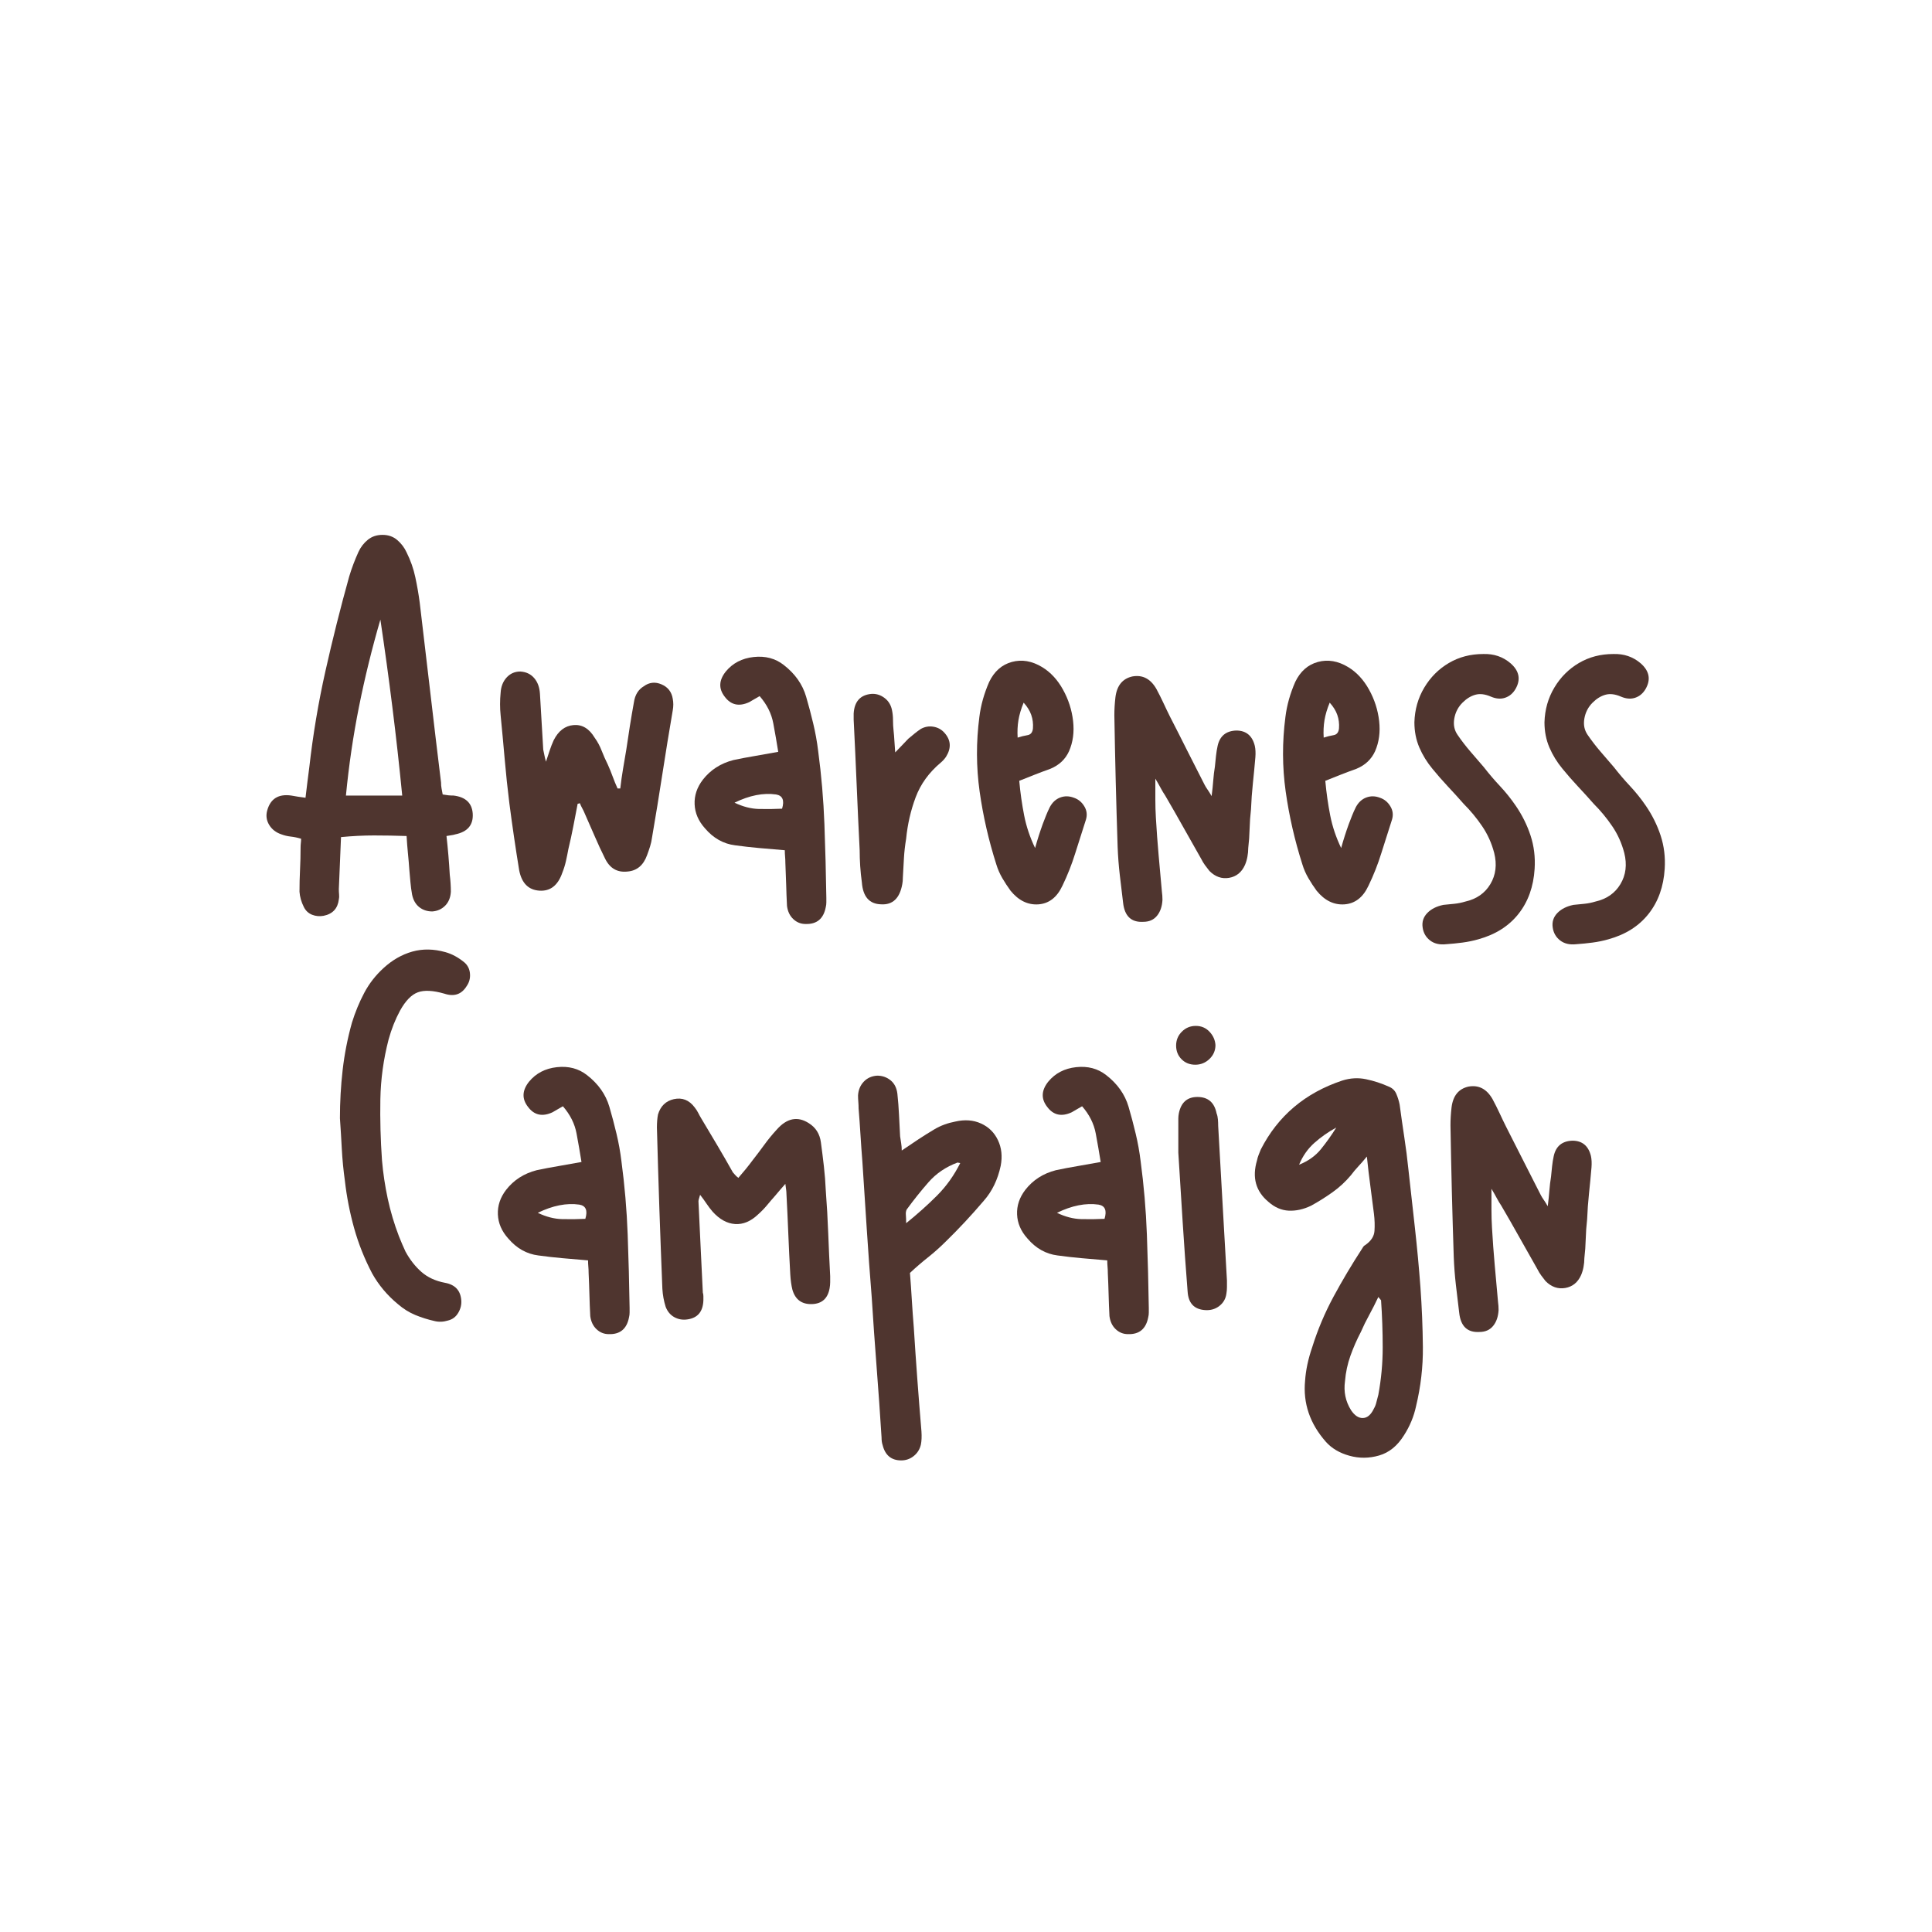 <svg version="1.0" preserveAspectRatio="xMidYMid meet" height="1152" viewBox="0 0 864 864" zoomAndPan="magnify" width="1152" xmlns:xlink="http://www.w3.org/1999/xlink" xmlns="http://www.w3.org/2000/svg"><defs><g></g></defs><g fill-opacity="1" fill="#4f352f"><g transform="translate(113.156, 410.04)"><g><path d="M 21.266 -31.047 C 21.266 -31.691 21.301 -32.336 21.375 -32.984 C 21.457 -33.641 21.5 -34.297 21.5 -34.953 C 19.875 -35.441 18.328 -35.766 16.859 -35.922 C 15.398 -36.086 14.016 -36.414 12.703 -36.906 C 10.266 -37.719 8.43 -39.141 7.203 -41.172 C 5.984 -43.211 5.703 -45.375 6.359 -47.656 C 7.816 -52.875 11.398 -55.078 17.109 -54.266 C 18.086 -54.098 19.062 -53.93 20.031 -53.766 C 21.008 -53.609 22.156 -53.445 23.469 -53.281 C 23.789 -55.727 24.07 -58.051 24.312 -60.25 C 24.562 -62.445 24.848 -64.688 25.172 -66.969 C 26.805 -81.469 29.211 -95.805 32.391 -109.984 C 35.566 -124.16 39.109 -138.254 43.016 -152.266 C 44.148 -156.016 45.535 -159.68 47.172 -163.266 C 48.148 -165.379 49.535 -167.172 51.328 -168.641 C 53.117 -170.109 55.316 -170.844 57.922 -170.844 C 60.523 -170.844 62.723 -170.066 64.516 -168.516 C 66.316 -166.973 67.703 -165.141 68.672 -163.016 C 70.461 -159.43 71.766 -155.723 72.578 -151.891 C 73.398 -148.066 74.055 -144.281 74.547 -140.531 C 76.172 -127.008 77.754 -113.566 79.297 -100.203 C 80.848 -86.848 82.441 -73.488 84.078 -60.125 C 84.078 -59.145 84.156 -58.25 84.312 -57.438 C 84.477 -56.625 84.645 -55.727 84.812 -54.75 C 85.789 -54.582 86.645 -54.457 87.375 -54.375 C 88.102 -54.301 88.879 -54.266 89.703 -54.266 C 95.078 -53.609 97.926 -50.914 98.25 -46.188 C 98.57 -41.133 95.969 -38.039 90.438 -36.906 C 89.945 -36.738 89.375 -36.613 88.719 -36.531 C 88.062 -36.457 87.328 -36.336 86.516 -36.172 C 86.848 -33.234 87.133 -30.336 87.375 -27.484 C 87.613 -24.641 87.816 -21.75 87.984 -18.812 C 88.148 -17.508 88.27 -16.25 88.344 -15.031 C 88.426 -13.812 88.469 -12.551 88.469 -11.25 C 88.312 -8.633 87.457 -6.551 85.906 -5 C 84.363 -3.457 82.453 -2.602 80.172 -2.438 C 77.891 -2.438 75.93 -3.086 74.297 -4.391 C 72.672 -5.703 71.613 -7.578 71.125 -10.016 C 70.801 -11.805 70.555 -13.641 70.391 -15.516 C 70.223 -17.391 70.062 -19.223 69.906 -21.016 C 69.738 -23.461 69.531 -25.906 69.281 -28.344 C 69.039 -30.789 68.836 -33.398 68.672 -36.172 C 63.785 -36.336 58.938 -36.422 54.125 -36.422 C 49.32 -36.422 44.395 -36.176 39.344 -35.688 C 39.188 -31.77 39.023 -27.859 38.859 -23.953 C 38.691 -20.047 38.531 -16.219 38.375 -12.469 C 38.375 -11.656 38.41 -10.836 38.484 -10.016 C 38.566 -9.203 38.531 -8.473 38.375 -7.828 C 37.883 -3.742 35.602 -1.297 31.531 -0.484 C 29.738 -0.16 28.023 -0.32 26.391 -0.969 C 24.766 -1.625 23.547 -2.77 22.734 -4.406 C 21.586 -6.688 20.938 -8.969 20.781 -11.25 C 20.781 -14.5 20.859 -17.754 21.016 -21.016 C 21.18 -24.273 21.266 -27.617 21.266 -31.047 Z M 66.719 -54.266 C 65.414 -67.617 63.945 -80.812 62.312 -93.844 C 60.688 -106.883 58.898 -119.922 56.953 -132.953 C 53.203 -120.086 50.02 -107.133 47.406 -94.094 C 44.801 -81.062 42.848 -67.785 41.547 -54.266 C 45.941 -54.266 50.176 -54.266 54.25 -54.266 C 58.332 -54.266 62.488 -54.266 66.719 -54.266 Z M 66.719 -54.266"></path></g></g></g><g fill-opacity="1" fill="#4f352f"><g transform="translate(217.519, 410.04)"><g><path d="M 83.344 -97.516 C 83.664 -95.891 83.664 -94.18 83.344 -92.391 C 81.719 -82.93 80.172 -73.438 78.703 -63.906 C 77.234 -54.375 75.688 -44.883 74.062 -35.438 C 73.895 -34.133 73.609 -32.832 73.203 -31.531 C 72.797 -30.227 72.348 -28.926 71.859 -27.625 C 70.223 -23.062 67.289 -20.613 63.062 -20.281 C 58.5 -19.789 55.156 -21.75 53.031 -26.156 C 51.406 -29.414 49.859 -32.754 48.391 -36.172 C 46.922 -39.586 45.457 -42.926 44 -46.188 C 43.664 -47.008 43.297 -47.785 42.891 -48.516 C 42.484 -49.242 42.117 -50.02 41.797 -50.844 C 41.305 -50.676 40.977 -50.594 40.812 -50.594 C 40.164 -47.164 39.516 -43.781 38.859 -40.438 C 38.211 -37.102 37.477 -33.727 36.656 -30.312 C 36.332 -28.52 35.969 -26.723 35.562 -24.922 C 35.156 -23.129 34.625 -21.422 33.969 -19.797 C 32.02 -14.098 28.598 -11.41 23.703 -11.734 C 18.816 -12.055 15.805 -15.07 14.672 -20.781 C 13.848 -25.82 13.07 -30.828 12.344 -35.797 C 11.613 -40.773 10.922 -45.789 10.266 -50.844 C 9.453 -57.352 8.758 -63.906 8.188 -70.5 C 7.613 -77.102 7.004 -83.664 6.359 -90.188 C 6.023 -93.445 6.023 -96.785 6.359 -100.203 C 6.516 -102.973 7.406 -105.254 9.031 -107.047 C 10.664 -108.836 12.707 -109.734 15.156 -109.734 C 17.758 -109.578 19.832 -108.598 21.375 -106.797 C 22.926 -105.004 23.785 -102.645 23.953 -99.719 C 24.441 -91.406 24.93 -83.094 25.422 -74.781 C 25.578 -74.133 25.738 -73.363 25.906 -72.469 C 26.07 -71.57 26.316 -70.551 26.641 -69.406 C 27.297 -71.363 27.863 -73.078 28.344 -74.547 C 28.832 -76.016 29.406 -77.477 30.062 -78.938 C 32.176 -83.176 35.145 -85.457 38.969 -85.781 C 42.801 -86.113 45.941 -84.242 48.391 -80.172 C 49.691 -78.379 50.75 -76.422 51.562 -74.297 C 52.383 -72.18 53.285 -70.145 54.266 -68.188 C 55.078 -66.395 55.805 -64.602 56.453 -62.812 C 57.109 -61.02 57.844 -59.227 58.656 -57.438 C 58.82 -57.438 58.984 -57.438 59.141 -57.438 C 59.305 -57.438 59.551 -57.438 59.875 -57.438 C 60.207 -60.363 60.613 -63.254 61.094 -66.109 C 61.582 -68.961 62.07 -71.852 62.562 -74.781 C 63.051 -78.207 63.582 -81.711 64.156 -85.297 C 64.727 -88.879 65.336 -92.461 65.984 -96.047 C 66.473 -99.305 67.941 -101.672 70.391 -103.141 C 72.836 -104.93 75.484 -105.211 78.328 -103.984 C 81.18 -102.766 82.852 -100.609 83.344 -97.516 Z M 83.344 -97.516"></path></g></g></g><g fill-opacity="1" fill="#4f352f"><g transform="translate(304.529, 410.04)"><g><path d="M 65.016 -8.547 C 65.016 -7.898 65.016 -7.207 65.016 -6.469 C 65.016 -5.738 64.93 -5.051 64.766 -4.406 C 63.785 0.812 60.77 3.336 55.719 3.172 C 53.602 3.172 51.77 2.438 50.219 0.969 C 48.676 -0.488 47.742 -2.441 47.422 -4.891 C 47.254 -8.148 47.129 -11.367 47.047 -14.547 C 46.961 -17.723 46.844 -20.941 46.688 -24.203 C 46.688 -25.172 46.645 -26.102 46.562 -27 C 46.477 -27.895 46.438 -28.832 46.438 -29.812 C 42.363 -30.145 38.535 -30.473 34.953 -30.797 C 31.367 -31.117 27.785 -31.523 24.203 -32.016 C 18.984 -32.672 14.5 -35.195 10.75 -39.594 C 7.82 -42.852 6.273 -46.438 6.109 -50.344 C 5.941 -54.258 7.164 -57.926 9.781 -61.344 C 13.195 -65.738 17.758 -68.672 23.469 -70.141 C 26.562 -70.797 29.773 -71.406 33.109 -71.969 C 36.453 -72.539 39.914 -73.156 43.5 -73.812 C 42.852 -77.883 42.117 -82.117 41.297 -86.516 C 40.484 -90.922 38.445 -94.992 35.188 -98.734 C 34.375 -98.242 33.598 -97.797 32.859 -97.391 C 32.129 -96.984 31.359 -96.535 30.547 -96.047 C 25.984 -93.93 22.316 -94.75 19.547 -98.5 C 16.773 -102.082 16.941 -105.828 20.047 -109.734 C 23.141 -113.484 27.289 -115.645 32.5 -116.219 C 37.719 -116.789 42.203 -115.609 45.953 -112.672 C 51.004 -108.766 54.344 -104.039 55.969 -98.5 C 57.113 -94.582 58.172 -90.586 59.141 -86.516 C 60.117 -82.441 60.852 -78.367 61.344 -74.297 C 62.812 -63.379 63.75 -52.422 64.156 -41.422 C 64.562 -30.422 64.848 -19.461 65.016 -8.547 Z M 45.219 -48.391 C 46.352 -52.141 45.457 -54.258 42.531 -54.75 C 36.82 -55.562 30.629 -54.336 23.953 -51.078 C 27.703 -49.285 31.328 -48.348 34.828 -48.266 C 38.328 -48.18 41.789 -48.223 45.219 -48.391 Z M 45.219 -48.391"></path></g></g></g><g fill-opacity="1" fill="#4f352f"><g transform="translate(375.652, 410.04)"><g><path d="M 46.688 -82.359 C 49.613 -79.109 49.859 -75.523 47.422 -71.609 C 46.766 -70.629 45.945 -69.734 44.969 -68.922 C 39.758 -64.523 36.051 -59.391 33.844 -53.516 C 31.645 -47.648 30.223 -41.461 29.578 -34.953 C 29.086 -32.016 28.758 -29.117 28.594 -26.266 C 28.426 -23.422 28.266 -20.531 28.109 -17.594 C 28.109 -16.457 28.023 -15.484 27.859 -14.672 C 26.723 -8.305 23.547 -5.289 18.328 -5.625 C 13.117 -5.781 10.27 -9.035 9.781 -15.391 C 9.445 -17.836 9.195 -20.281 9.031 -22.719 C 8.875 -25.164 8.797 -27.531 8.797 -29.812 C 8.305 -39.594 7.859 -49.328 7.453 -59.016 C 7.047 -68.711 6.598 -78.453 6.109 -88.234 C 6.109 -88.723 6.109 -89.211 6.109 -89.703 C 6.109 -90.191 6.109 -90.598 6.109 -90.922 C 6.43 -96.297 9.039 -99.227 13.938 -99.719 C 16.051 -99.883 18.004 -99.312 19.797 -98 C 21.586 -96.695 22.727 -94.906 23.219 -92.625 C 23.539 -91.164 23.703 -89.617 23.703 -87.984 C 23.703 -86.359 23.785 -84.812 23.953 -83.344 C 24.117 -81.875 24.238 -80.406 24.312 -78.938 C 24.395 -77.477 24.52 -75.688 24.688 -73.562 C 25.988 -74.863 27.086 -76.004 27.984 -76.984 C 28.879 -77.961 29.734 -78.859 30.547 -79.672 C 31.523 -80.492 32.461 -81.27 33.359 -82 C 34.254 -82.727 35.191 -83.422 36.172 -84.078 C 37.961 -85.055 39.832 -85.379 41.781 -85.047 C 43.738 -84.723 45.375 -83.828 46.688 -82.359 Z M 46.688 -82.359"></path></g></g></g><g fill-opacity="1" fill="#4f352f"><g transform="translate(430.889, 410.04)"><g><path d="M 49.375 -53.281 C 51.32 -52.625 52.863 -51.359 54 -49.484 C 55.145 -47.617 55.395 -45.625 54.75 -43.5 C 53.113 -38.445 51.52 -33.438 49.969 -28.469 C 48.426 -23.5 46.516 -18.656 44.234 -13.938 C 41.797 -8.719 38.211 -5.941 33.484 -5.609 C 28.754 -5.285 24.598 -7.328 21.016 -11.734 C 19.711 -13.523 18.488 -15.395 17.344 -17.344 C 16.207 -19.301 15.316 -21.344 14.672 -23.469 C 11.242 -34.219 8.754 -45.094 7.203 -56.094 C 5.66 -67.094 5.625 -78.211 7.094 -89.453 C 7.738 -94.672 9.203 -99.883 11.484 -105.094 C 13.766 -109.82 17.145 -112.797 21.625 -114.016 C 26.102 -115.234 30.625 -114.457 35.188 -111.688 C 38.938 -109.406 42.031 -106.066 44.469 -101.672 C 46.914 -97.273 48.426 -92.594 49 -87.625 C 49.57 -82.656 48.961 -78.133 47.172 -74.062 C 45.535 -70.469 42.766 -67.859 38.859 -66.234 C 36.578 -65.422 34.297 -64.566 32.016 -63.672 C 29.734 -62.773 27.367 -61.836 24.922 -60.859 C 25.41 -55.484 26.145 -50.312 27.125 -45.344 C 28.102 -40.375 29.734 -35.523 32.016 -30.797 C 32.504 -32.586 33.035 -34.379 33.609 -36.172 C 34.18 -37.961 34.789 -39.754 35.438 -41.547 C 35.926 -42.848 36.414 -44.109 36.906 -45.328 C 37.395 -46.555 37.961 -47.82 38.609 -49.125 C 39.754 -51.238 41.301 -52.66 43.25 -53.391 C 45.207 -54.129 47.25 -54.094 49.375 -53.281 Z M 26.891 -95.812 C 25.742 -93.039 24.969 -90.43 24.562 -87.984 C 24.156 -85.535 24.035 -82.93 24.203 -80.172 C 25.66 -80.66 27.125 -81.023 28.594 -81.266 C 30.062 -81.504 30.879 -82.52 31.047 -84.312 C 31.203 -86.438 30.953 -88.438 30.297 -90.312 C 29.648 -92.188 28.516 -94.02 26.891 -95.812 Z M 26.891 -95.812"></path></g></g></g><g fill-opacity="1" fill="#4f352f"><g transform="translate(492.235, 410.04)"><g><path d="M 68.922 -76.5 C 69.242 -75.031 69.328 -73.316 69.172 -71.359 C 68.836 -67.453 68.469 -63.582 68.062 -59.75 C 67.656 -55.926 67.375 -52.055 67.219 -48.141 C 66.883 -45.211 66.676 -42.281 66.594 -39.344 C 66.52 -36.414 66.316 -33.566 65.984 -30.797 C 65.984 -29.492 65.859 -28.188 65.609 -26.875 C 65.367 -25.57 65.004 -24.352 64.516 -23.219 C 63.055 -19.957 60.695 -18.039 57.438 -17.469 C 54.176 -16.906 51.242 -17.926 48.641 -20.531 C 47.984 -21.344 47.328 -22.195 46.672 -23.094 C 46.023 -23.988 45.457 -24.926 44.969 -25.906 C 42.363 -30.469 39.719 -35.148 37.031 -39.953 C 34.344 -44.766 31.613 -49.535 28.844 -54.266 C 28.188 -55.234 27.531 -56.328 26.875 -57.547 C 26.227 -58.773 25.414 -60.203 24.438 -61.828 C 24.438 -58.41 24.438 -55.316 24.438 -52.547 C 24.438 -49.773 24.52 -47.004 24.688 -44.234 C 25.008 -38.691 25.414 -33.148 25.906 -27.609 C 26.395 -22.078 26.883 -16.625 27.375 -11.25 C 27.539 -10.102 27.625 -8.879 27.625 -7.578 C 27.457 -4.641 26.641 -2.273 25.172 -0.484 C 23.703 1.305 21.664 2.203 19.062 2.203 C 13.688 2.523 10.672 -0.328 10.016 -6.359 C 9.523 -10.43 9.035 -14.539 8.547 -18.688 C 8.066 -22.844 7.742 -27.039 7.578 -31.281 C 7.254 -41.062 6.969 -50.879 6.719 -60.734 C 6.477 -70.586 6.273 -80.406 6.109 -90.188 C 6.109 -92.789 6.27 -95.477 6.594 -98.25 C 7.25 -103.469 9.773 -106.562 14.172 -107.531 C 18.734 -108.352 22.316 -106.484 24.922 -101.922 C 26.066 -99.797 27.129 -97.676 28.109 -95.562 C 29.086 -93.445 30.066 -91.41 31.047 -89.453 C 33.648 -84.398 36.211 -79.348 38.734 -74.297 C 41.266 -69.242 43.832 -64.191 46.438 -59.141 C 46.758 -58.492 47.207 -57.758 47.781 -56.938 C 48.352 -56.125 48.961 -55.148 49.609 -54.016 C 49.941 -56.617 50.188 -58.977 50.344 -61.094 C 50.508 -63.219 50.754 -65.258 51.078 -67.219 C 51.242 -68.844 51.406 -70.426 51.562 -71.969 C 51.727 -73.52 51.973 -75.031 52.297 -76.5 C 53.273 -80.895 56.047 -83.176 60.609 -83.344 C 65.016 -83.344 67.785 -81.062 68.922 -76.5 Z M 68.922 -76.5"></path></g></g></g><g fill-opacity="1" fill="#4f352f"><g transform="translate(567.758, 410.04)"><g><path d="M 49.375 -53.281 C 51.32 -52.625 52.863 -51.359 54 -49.484 C 55.145 -47.617 55.395 -45.625 54.75 -43.5 C 53.113 -38.445 51.52 -33.438 49.969 -28.469 C 48.426 -23.5 46.516 -18.656 44.234 -13.938 C 41.797 -8.719 38.211 -5.941 33.484 -5.609 C 28.754 -5.285 24.598 -7.328 21.016 -11.734 C 19.711 -13.523 18.488 -15.395 17.344 -17.344 C 16.207 -19.301 15.316 -21.344 14.672 -23.469 C 11.242 -34.219 8.754 -45.094 7.203 -56.094 C 5.66 -67.094 5.625 -78.211 7.094 -89.453 C 7.738 -94.672 9.203 -99.883 11.484 -105.094 C 13.766 -109.82 17.145 -112.797 21.625 -114.016 C 26.102 -115.234 30.625 -114.457 35.188 -111.688 C 38.938 -109.406 42.031 -106.066 44.469 -101.672 C 46.914 -97.273 48.426 -92.594 49 -87.625 C 49.57 -82.656 48.961 -78.133 47.172 -74.062 C 45.535 -70.469 42.766 -67.859 38.859 -66.234 C 36.578 -65.422 34.297 -64.566 32.016 -63.672 C 29.734 -62.773 27.367 -61.836 24.922 -60.859 C 25.41 -55.484 26.145 -50.312 27.125 -45.344 C 28.102 -40.375 29.734 -35.523 32.016 -30.797 C 32.504 -32.586 33.035 -34.379 33.609 -36.172 C 34.18 -37.961 34.789 -39.754 35.438 -41.547 C 35.926 -42.848 36.414 -44.109 36.906 -45.328 C 37.395 -46.555 37.961 -47.82 38.609 -49.125 C 39.754 -51.238 41.301 -52.66 43.25 -53.391 C 45.207 -54.129 47.25 -54.094 49.375 -53.281 Z M 26.891 -95.812 C 25.742 -93.039 24.969 -90.43 24.562 -87.984 C 24.156 -85.535 24.035 -82.93 24.203 -80.172 C 25.66 -80.66 27.125 -81.023 28.594 -81.266 C 30.062 -81.504 30.879 -82.52 31.047 -84.312 C 31.203 -86.438 30.953 -88.438 30.297 -90.312 C 29.648 -92.188 28.516 -94.02 26.891 -95.812 Z M 26.891 -95.812"></path></g></g></g><g fill-opacity="1" fill="#4f352f"><g transform="translate(626.416, 410.04)"><g><path d="M 51.328 -49.859 C 54.254 -45.617 56.492 -41.133 58.047 -36.406 C 59.598 -31.688 60.207 -26.719 59.875 -21.5 C 59.383 -13.52 56.977 -6.801 52.656 -1.344 C 48.344 4.113 42.359 7.898 34.703 10.016 C 32.422 10.672 30.055 11.16 27.609 11.484 C 25.172 11.805 22.727 12.051 20.281 12.219 C 17.352 12.539 14.953 11.969 13.078 10.5 C 11.203 9.039 10.102 7.086 9.781 4.641 C 9.445 2.203 10.133 0.086 11.844 -1.703 C 13.562 -3.504 15.969 -4.727 19.062 -5.375 C 20.688 -5.539 22.312 -5.703 23.938 -5.859 C 25.57 -6.023 27.207 -6.352 28.844 -6.844 C 33.895 -7.977 37.641 -10.582 40.078 -14.656 C 42.523 -18.738 43.098 -23.383 41.797 -28.594 C 40.648 -32.988 38.852 -36.977 36.406 -40.562 C 33.969 -44.156 31.203 -47.5 28.109 -50.594 C 25.828 -53.195 23.461 -55.801 21.016 -58.406 C 18.578 -61.02 16.297 -63.629 14.172 -66.234 C 11.734 -69.172 9.781 -72.348 8.312 -75.766 C 6.844 -79.191 6.109 -82.941 6.109 -87.016 C 6.273 -92.711 7.742 -97.883 10.516 -102.531 C 13.285 -107.176 16.945 -110.844 21.5 -113.531 C 26.062 -116.219 31.195 -117.562 36.906 -117.562 C 41.633 -117.719 45.707 -116.332 49.125 -113.406 C 53.031 -109.977 53.766 -106.148 51.328 -101.922 C 50.18 -99.961 48.629 -98.656 46.672 -98 C 44.723 -97.352 42.609 -97.52 40.328 -98.5 C 37.723 -99.633 35.398 -99.914 33.359 -99.344 C 31.328 -98.781 29.414 -97.602 27.625 -95.812 C 25.664 -93.852 24.441 -91.488 23.953 -88.719 C 23.461 -85.945 23.953 -83.504 25.422 -81.391 C 27.211 -78.785 29.125 -76.301 31.156 -73.938 C 33.195 -71.57 35.195 -69.25 37.156 -66.969 C 39.438 -64.031 41.836 -61.219 44.359 -58.531 C 46.879 -55.844 49.203 -52.953 51.328 -49.859 Z M 51.328 -49.859"></path></g></g></g><g fill-opacity="1" fill="#4f352f"><g transform="translate(684.586, 410.04)"><g><path d="M 51.328 -49.859 C 54.254 -45.617 56.492 -41.133 58.047 -36.406 C 59.598 -31.688 60.207 -26.719 59.875 -21.5 C 59.383 -13.52 56.977 -6.801 52.656 -1.344 C 48.344 4.113 42.359 7.898 34.703 10.016 C 32.422 10.672 30.055 11.16 27.609 11.484 C 25.172 11.805 22.727 12.051 20.281 12.219 C 17.352 12.539 14.953 11.969 13.078 10.5 C 11.203 9.039 10.102 7.086 9.781 4.641 C 9.445 2.203 10.133 0.086 11.844 -1.703 C 13.562 -3.504 15.969 -4.727 19.062 -5.375 C 20.688 -5.539 22.312 -5.703 23.938 -5.859 C 25.57 -6.023 27.207 -6.352 28.844 -6.844 C 33.895 -7.977 37.641 -10.582 40.078 -14.656 C 42.523 -18.738 43.098 -23.383 41.797 -28.594 C 40.648 -32.988 38.852 -36.977 36.406 -40.562 C 33.969 -44.156 31.203 -47.5 28.109 -50.594 C 25.828 -53.195 23.461 -55.801 21.016 -58.406 C 18.578 -61.02 16.297 -63.629 14.172 -66.234 C 11.734 -69.172 9.781 -72.348 8.312 -75.766 C 6.844 -79.191 6.109 -82.941 6.109 -87.016 C 6.273 -92.711 7.742 -97.883 10.516 -102.531 C 13.285 -107.176 16.945 -110.844 21.5 -113.531 C 26.062 -116.219 31.195 -117.562 36.906 -117.562 C 41.633 -117.719 45.707 -116.332 49.125 -113.406 C 53.031 -109.977 53.766 -106.148 51.328 -101.922 C 50.18 -99.961 48.629 -98.656 46.672 -98 C 44.723 -97.352 42.609 -97.52 40.328 -98.5 C 37.723 -99.633 35.398 -99.914 33.359 -99.344 C 31.328 -98.781 29.414 -97.602 27.625 -95.812 C 25.664 -93.852 24.441 -91.488 23.953 -88.719 C 23.461 -85.945 23.953 -83.504 25.422 -81.391 C 27.211 -78.785 29.125 -76.301 31.156 -73.938 C 33.195 -71.57 35.195 -69.25 37.156 -66.969 C 39.438 -64.031 41.836 -61.219 44.359 -58.531 C 46.879 -55.844 49.203 -52.953 51.328 -49.859 Z M 51.328 -49.859"></path></g></g></g><g fill-opacity="1" fill="#4f352f"><g transform="translate(145.91, 593.46)"><g><path d="M 8.312 -65.5 C 7.656 -70.227 7.203 -74.91 6.953 -79.547 C 6.711 -84.191 6.43 -88.797 6.109 -93.359 C 6.109 -100.691 6.516 -107.898 7.328 -114.984 C 8.141 -122.078 9.523 -129.129 11.484 -136.141 C 12.953 -140.859 14.785 -145.297 16.984 -149.453 C 19.18 -153.609 22.07 -157.316 25.656 -160.578 C 29.57 -164.16 33.848 -166.602 38.484 -167.906 C 43.129 -169.207 48.062 -169.125 53.281 -167.656 C 56.219 -166.844 59.066 -165.297 61.828 -163.016 C 63.297 -161.711 64.109 -160.039 64.266 -158 C 64.43 -155.969 63.945 -154.141 62.812 -152.516 C 60.531 -148.766 57.191 -147.625 52.797 -149.094 C 47.742 -150.551 43.789 -150.75 40.938 -149.688 C 38.082 -148.633 35.438 -145.91 33 -141.516 C 30.875 -137.598 29.16 -133.281 27.859 -128.562 C 25.578 -119.758 24.352 -110.836 24.188 -101.797 C 24.031 -92.754 24.273 -83.672 24.922 -74.547 C 25.41 -68.836 26.266 -63.129 27.484 -57.422 C 28.711 -51.723 30.383 -46.109 32.5 -40.578 C 33.477 -38.129 34.457 -35.848 35.438 -33.734 C 37.395 -30.141 39.758 -27.117 42.531 -24.672 C 45.301 -22.234 48.801 -20.609 53.031 -19.797 C 57.594 -18.984 60.039 -16.375 60.375 -11.969 C 60.531 -10.02 60.078 -8.148 59.016 -6.359 C 57.961 -4.566 56.457 -3.426 54.5 -2.938 C 52.383 -2.281 50.348 -2.195 48.391 -2.688 C 45.461 -3.344 42.613 -4.238 39.844 -5.375 C 37.07 -6.52 34.461 -8.148 32.016 -10.266 C 27.285 -14.172 23.457 -18.734 20.531 -23.953 C 17.102 -30.473 14.41 -37.234 12.453 -44.234 C 10.504 -51.242 9.125 -58.332 8.312 -65.5 Z M 8.312 -65.5"></path></g></g></g><g fill-opacity="1" fill="#4f352f"><g transform="translate(216.545, 593.46)"><g><path d="M 65.016 -8.547 C 65.016 -7.898 65.016 -7.207 65.016 -6.469 C 65.016 -5.738 64.93 -5.051 64.766 -4.406 C 63.785 0.812 60.77 3.336 55.719 3.172 C 53.602 3.172 51.77 2.438 50.219 0.969 C 48.676 -0.488 47.742 -2.441 47.422 -4.891 C 47.254 -8.148 47.129 -11.367 47.047 -14.547 C 46.961 -17.723 46.844 -20.941 46.688 -24.203 C 46.688 -25.172 46.645 -26.102 46.562 -27 C 46.477 -27.895 46.438 -28.832 46.438 -29.812 C 42.363 -30.145 38.535 -30.473 34.953 -30.797 C 31.367 -31.117 27.785 -31.523 24.203 -32.016 C 18.984 -32.672 14.5 -35.195 10.75 -39.594 C 7.82 -42.852 6.273 -46.438 6.109 -50.344 C 5.941 -54.258 7.164 -57.926 9.781 -61.344 C 13.195 -65.738 17.758 -68.672 23.469 -70.141 C 26.562 -70.797 29.773 -71.406 33.109 -71.969 C 36.453 -72.539 39.914 -73.156 43.5 -73.812 C 42.852 -77.883 42.117 -82.117 41.297 -86.516 C 40.484 -90.922 38.445 -94.992 35.188 -98.734 C 34.375 -98.242 33.598 -97.797 32.859 -97.391 C 32.129 -96.984 31.359 -96.535 30.547 -96.047 C 25.984 -93.93 22.316 -94.75 19.547 -98.5 C 16.773 -102.082 16.941 -105.828 20.047 -109.734 C 23.141 -113.484 27.289 -115.645 32.5 -116.219 C 37.719 -116.789 42.203 -115.609 45.953 -112.672 C 51.004 -108.766 54.344 -104.039 55.969 -98.5 C 57.113 -94.582 58.172 -90.586 59.141 -86.516 C 60.117 -82.441 60.852 -78.367 61.344 -74.297 C 62.812 -63.379 63.75 -52.422 64.156 -41.422 C 64.562 -30.422 64.848 -19.461 65.016 -8.547 Z M 45.219 -48.391 C 46.352 -52.141 45.457 -54.258 42.531 -54.75 C 36.82 -55.562 30.629 -54.336 23.953 -51.078 C 27.703 -49.285 31.328 -48.348 34.828 -48.266 C 38.328 -48.18 41.789 -48.223 45.219 -48.391 Z M 45.219 -48.391"></path></g></g></g><g fill-opacity="1" fill="#4f352f"><g transform="translate(287.668, 593.46)"><g><path d="M 83.594 -22.734 C 83.594 -21.754 83.594 -20.852 83.594 -20.031 C 83.594 -19.219 83.508 -18.328 83.344 -17.359 C 82.531 -12.797 79.922 -10.43 75.516 -10.266 C 70.953 -10.098 68.02 -12.219 66.719 -16.625 C 66.227 -18.57 65.906 -20.852 65.75 -23.469 C 65.414 -29.488 65.125 -35.516 64.875 -41.547 C 64.633 -47.578 64.352 -53.609 64.031 -59.641 C 64.031 -60.129 63.988 -60.695 63.906 -61.344 C 63.832 -62 63.711 -62.895 63.547 -64.031 C 62.566 -62.895 61.75 -61.957 61.094 -61.219 C 60.445 -60.488 59.797 -59.719 59.141 -58.906 C 57.836 -57.438 56.578 -55.969 55.359 -54.5 C 54.141 -53.031 52.797 -51.645 51.328 -50.344 C 48.066 -47.25 44.645 -45.82 41.062 -46.062 C 37.477 -46.312 34.141 -48.145 31.047 -51.562 C 30.066 -52.707 29.164 -53.891 28.344 -55.109 C 27.531 -56.336 26.555 -57.68 25.422 -59.141 C 25.254 -58.492 25.086 -57.926 24.922 -57.438 C 24.766 -56.945 24.688 -56.539 24.688 -56.219 C 25.008 -49.375 25.332 -42.566 25.656 -35.797 C 25.988 -29.035 26.316 -22.234 26.641 -15.391 C 26.805 -14.91 26.891 -14.383 26.891 -13.812 C 26.891 -13.238 26.891 -12.625 26.891 -11.969 C 26.723 -6.926 24.359 -4.078 19.797 -3.422 C 17.68 -3.098 15.727 -3.422 13.938 -4.391 C 12.145 -5.367 10.836 -6.922 10.016 -9.047 C 9.203 -11.648 8.711 -14.336 8.547 -17.109 C 8.066 -29.004 7.617 -40.977 7.203 -53.031 C 6.797 -65.094 6.43 -77.148 6.109 -89.203 C 6.109 -91.484 6.27 -93.441 6.594 -95.078 C 7.738 -98.828 10.102 -101.109 13.688 -101.922 C 17.438 -102.734 20.531 -101.508 22.969 -98.25 C 23.625 -97.438 24.156 -96.617 24.562 -95.797 C 24.969 -94.984 25.414 -94.172 25.906 -93.359 C 28.352 -89.285 30.754 -85.254 33.109 -81.266 C 35.473 -77.273 37.797 -73.242 40.078 -69.172 C 40.41 -68.836 40.738 -68.469 41.062 -68.062 C 41.383 -67.656 41.875 -67.207 42.531 -66.719 C 43.664 -68.02 44.766 -69.32 45.828 -70.625 C 46.891 -71.938 47.906 -73.242 48.875 -74.547 C 50.664 -76.828 52.414 -79.145 54.125 -81.5 C 55.844 -83.863 57.68 -86.109 59.641 -88.234 C 64.203 -93.441 69.008 -94.414 74.062 -91.156 C 77.156 -89.207 78.945 -86.359 79.438 -82.609 C 79.926 -79.023 80.375 -75.441 80.781 -71.859 C 81.188 -68.273 81.469 -64.688 81.625 -61.094 C 82.113 -54.738 82.477 -48.344 82.719 -41.906 C 82.969 -35.477 83.258 -29.086 83.594 -22.734 Z M 83.594 -22.734"></path></g></g></g><g fill-opacity="1" fill="#4f352f"><g transform="translate(377.61, 593.46)"><g><path d="M 49.609 -91.891 C 53.848 -92.867 57.676 -92.582 61.094 -91.031 C 64.52 -89.488 67.047 -87.004 68.672 -83.578 C 70.305 -80.16 70.719 -76.332 69.906 -72.094 C 68.594 -65.906 66.066 -60.691 62.328 -56.453 C 56.785 -49.941 51.082 -43.832 45.219 -38.125 C 42.77 -35.688 40.16 -33.363 37.391 -31.156 C 34.617 -28.957 31.93 -26.641 29.328 -24.203 C 29.648 -20.129 29.93 -16.051 30.172 -11.969 C 30.422 -7.895 30.711 -3.82 31.047 0.25 C 31.523 7.906 32.051 15.602 32.625 23.344 C 33.195 31.082 33.812 38.863 34.469 46.688 C 34.625 48.969 34.539 50.922 34.219 52.547 C 33.727 54.66 32.664 56.367 31.031 57.672 C 29.406 58.984 27.535 59.641 25.422 59.641 C 21.016 59.641 18.242 57.359 17.109 52.797 C 16.941 52.305 16.816 51.773 16.734 51.203 C 16.66 50.629 16.625 50.02 16.625 49.375 C 15.969 38.945 15.234 28.477 14.422 17.969 C 13.609 7.457 12.875 -3.008 12.219 -13.438 C 11.406 -23.539 10.672 -33.645 10.016 -43.75 C 9.367 -53.852 8.719 -63.875 8.062 -73.812 C 7.738 -77.883 7.453 -81.914 7.203 -85.906 C 6.961 -89.895 6.68 -93.848 6.359 -97.766 C 6.359 -98.742 6.316 -99.719 6.234 -100.688 C 6.148 -101.664 6.109 -102.645 6.109 -103.625 C 6.273 -106.07 7.129 -108.109 8.672 -109.734 C 10.223 -111.367 12.223 -112.266 14.672 -112.422 C 16.953 -112.422 18.945 -111.727 20.656 -110.344 C 22.363 -108.957 23.379 -106.961 23.703 -104.359 C 24.035 -101.266 24.281 -98.086 24.438 -94.828 C 24.602 -91.566 24.766 -88.391 24.922 -85.297 C 25.086 -84.16 25.25 -83.102 25.406 -82.125 C 25.57 -81.145 25.656 -80.082 25.656 -78.938 C 28.27 -80.727 30.754 -82.398 33.109 -83.953 C 35.473 -85.504 37.879 -87.008 40.328 -88.469 C 43.098 -90.102 46.191 -91.242 49.609 -91.891 Z M 27.625 -46.438 C 32.664 -50.508 37.266 -54.625 41.422 -58.781 C 45.578 -62.938 49.039 -67.785 51.812 -73.328 C 51 -73.484 50.594 -73.562 50.594 -73.562 C 45.375 -71.613 41.051 -68.68 37.625 -64.766 C 34.207 -60.859 30.953 -56.785 27.859 -52.547 C 27.535 -51.891 27.414 -51.07 27.5 -50.094 C 27.582 -49.125 27.625 -47.906 27.625 -46.438 Z M 27.625 -46.438"></path></g></g></g><g fill-opacity="1" fill="#4f352f"><g transform="translate(448.734, 593.46)"><g><path d="M 65.016 -8.547 C 65.016 -7.898 65.016 -7.207 65.016 -6.469 C 65.016 -5.738 64.93 -5.051 64.766 -4.406 C 63.785 0.812 60.77 3.336 55.719 3.172 C 53.602 3.172 51.77 2.438 50.219 0.969 C 48.676 -0.488 47.742 -2.441 47.422 -4.891 C 47.254 -8.148 47.129 -11.367 47.047 -14.547 C 46.961 -17.723 46.844 -20.941 46.688 -24.203 C 46.688 -25.172 46.645 -26.102 46.562 -27 C 46.477 -27.895 46.438 -28.832 46.438 -29.812 C 42.363 -30.145 38.535 -30.473 34.953 -30.797 C 31.367 -31.117 27.785 -31.523 24.203 -32.016 C 18.984 -32.672 14.5 -35.195 10.75 -39.594 C 7.82 -42.852 6.273 -46.438 6.109 -50.344 C 5.941 -54.258 7.164 -57.926 9.781 -61.344 C 13.195 -65.738 17.758 -68.672 23.469 -70.141 C 26.562 -70.797 29.773 -71.406 33.109 -71.969 C 36.453 -72.539 39.914 -73.156 43.5 -73.812 C 42.852 -77.883 42.117 -82.117 41.297 -86.516 C 40.484 -90.922 38.445 -94.992 35.188 -98.734 C 34.375 -98.242 33.598 -97.797 32.859 -97.391 C 32.129 -96.984 31.359 -96.535 30.547 -96.047 C 25.984 -93.93 22.316 -94.75 19.547 -98.5 C 16.773 -102.082 16.941 -105.828 20.047 -109.734 C 23.141 -113.484 27.289 -115.645 32.5 -116.219 C 37.719 -116.789 42.203 -115.609 45.953 -112.672 C 51.004 -108.766 54.344 -104.039 55.969 -98.5 C 57.113 -94.582 58.172 -90.586 59.141 -86.516 C 60.117 -82.441 60.852 -78.367 61.344 -74.297 C 62.812 -63.379 63.75 -52.422 64.156 -41.422 C 64.562 -30.422 64.848 -19.461 65.016 -8.547 Z M 45.219 -48.391 C 46.352 -52.141 45.457 -54.258 42.531 -54.75 C 36.82 -55.562 30.629 -54.336 23.953 -51.078 C 27.703 -49.285 31.328 -48.348 34.828 -48.266 C 38.328 -48.18 41.789 -48.223 45.219 -48.391 Z M 45.219 -48.391"></path></g></g></g><g fill-opacity="1" fill="#4f352f"><g transform="translate(519.857, 593.46)"><g><path d="M 28.844 -20.781 C 28.844 -19.801 28.844 -18.82 28.844 -17.844 C 28.844 -16.863 28.758 -15.883 28.594 -14.906 C 28.27 -12.625 27.211 -10.789 25.422 -9.406 C 23.629 -8.02 21.508 -7.41 19.062 -7.578 C 14.176 -7.898 11.57 -10.672 11.25 -15.891 C 10.426 -26.316 9.688 -36.703 9.031 -47.047 C 8.383 -57.391 7.738 -67.695 7.094 -77.969 C 7.094 -80.25 7.094 -82.445 7.094 -84.562 C 7.094 -86.676 7.094 -88.797 7.094 -90.922 C 7.094 -91.734 7.094 -92.504 7.094 -93.234 C 7.094 -93.973 7.172 -94.75 7.328 -95.562 C 8.305 -100.445 11.078 -102.891 15.641 -102.891 C 20.367 -102.891 23.223 -100.445 24.203 -95.562 C 24.523 -94.75 24.723 -93.852 24.797 -92.875 C 24.879 -91.895 24.922 -90.914 24.922 -89.938 C 25.578 -78.375 26.227 -66.848 26.875 -55.359 C 27.531 -43.867 28.188 -32.344 28.844 -20.781 Z M 14.672 -117.312 C 12.223 -117.312 10.18 -118.125 8.547 -119.75 C 6.922 -121.383 6.109 -123.426 6.109 -125.875 C 6.109 -128.312 6.961 -130.383 8.672 -132.094 C 10.391 -133.812 12.469 -134.672 14.906 -134.672 C 17.352 -134.672 19.391 -133.812 21.016 -132.094 C 22.648 -130.383 23.547 -128.391 23.703 -126.109 C 23.703 -123.672 22.805 -121.594 21.016 -119.875 C 19.223 -118.164 17.109 -117.312 14.672 -117.312 Z M 14.672 -117.312"></path></g></g></g><g fill-opacity="1" fill="#4f352f"><g transform="translate(555.052, 593.46)"><g><path d="M 80.172 -17.844 C 80.816 -8.883 81.18 0.031 81.266 8.906 C 81.348 17.789 80.328 26.633 78.203 35.438 C 77.234 40 75.441 44.316 72.828 48.391 C 69.898 53.117 66.191 56.133 61.703 57.438 C 57.223 58.738 52.785 58.773 48.391 57.547 C 43.992 56.328 40.492 54.254 37.891 51.328 C 30.711 43.18 27.613 34.055 28.594 23.953 C 28.914 19.223 29.973 14.254 31.766 9.047 C 34.211 1.223 37.391 -6.312 41.297 -13.562 C 45.211 -20.812 49.453 -27.941 54.016 -34.953 C 54.18 -35.273 54.383 -35.598 54.625 -35.922 C 54.863 -36.254 55.148 -36.5 55.484 -36.656 C 58.086 -38.445 59.469 -40.566 59.625 -43.016 C 59.789 -45.461 59.711 -47.988 59.391 -50.594 C 58.898 -54.664 58.367 -58.781 57.797 -62.938 C 57.234 -67.094 56.707 -71.531 56.219 -76.25 C 54.75 -74.457 53.441 -72.953 52.297 -71.734 C 51.16 -70.516 50.102 -69.25 49.125 -67.938 C 46.676 -65.008 43.906 -62.445 40.812 -60.25 C 37.719 -58.051 34.539 -56.055 31.281 -54.266 C 27.863 -52.629 24.523 -51.891 21.266 -52.047 C 18.004 -52.211 14.988 -53.52 12.219 -55.969 C 6.52 -60.695 4.812 -66.891 7.094 -74.547 C 7.25 -75.359 7.488 -76.172 7.812 -76.984 C 8.145 -77.797 8.473 -78.613 8.797 -79.438 C 16.453 -94.426 28.594 -104.691 45.219 -110.234 C 48.801 -111.367 52.344 -111.566 55.844 -110.828 C 59.344 -110.098 62.723 -109 65.984 -107.531 C 67.617 -106.883 68.758 -105.785 69.406 -104.234 C 70.062 -102.691 70.551 -101.102 70.875 -99.469 C 71.531 -94.582 72.223 -89.734 72.953 -84.922 C 73.691 -80.117 74.301 -75.359 74.781 -70.641 C 75.758 -61.836 76.738 -53.035 77.719 -44.234 C 78.695 -35.441 79.516 -26.645 80.172 -17.844 Z M 25.906 -72.594 C 29.977 -74.219 33.234 -76.535 35.672 -79.547 C 38.117 -82.566 40.406 -85.785 42.531 -89.203 C 38.945 -87.254 35.688 -84.973 32.75 -82.359 C 29.812 -79.754 27.531 -76.5 25.906 -72.594 Z M 61.344 30.312 C 62.645 23.301 63.297 16.25 63.297 9.156 C 63.297 2.07 63.051 -4.969 62.562 -11.969 C 62.562 -11.969 62.156 -12.457 61.344 -13.438 C 60.039 -10.664 58.695 -8.016 57.312 -5.484 C 55.926 -2.961 54.664 -0.398 53.531 2.203 C 51.738 5.617 50.188 9.16 48.875 12.828 C 47.57 16.492 46.758 20.285 46.438 24.203 C 45.781 28.922 46.676 33.238 49.125 37.156 C 50.75 39.594 52.539 40.77 54.5 40.688 C 56.457 40.613 58.086 39.191 59.391 36.422 C 59.879 35.598 60.242 34.656 60.484 33.594 C 60.734 32.539 61.02 31.445 61.344 30.312 Z M 61.344 30.312"></path></g></g></g><g fill-opacity="1" fill="#4f352f"><g transform="translate(642.55, 593.46)"><g><path d="M 68.922 -76.5 C 69.242 -75.031 69.328 -73.316 69.172 -71.359 C 68.836 -67.453 68.469 -63.582 68.062 -59.75 C 67.656 -55.926 67.375 -52.055 67.219 -48.141 C 66.883 -45.211 66.676 -42.281 66.594 -39.344 C 66.52 -36.414 66.316 -33.566 65.984 -30.797 C 65.984 -29.492 65.859 -28.188 65.609 -26.875 C 65.367 -25.57 65.004 -24.352 64.516 -23.219 C 63.055 -19.957 60.695 -18.039 57.438 -17.469 C 54.176 -16.906 51.242 -17.926 48.641 -20.531 C 47.984 -21.344 47.328 -22.195 46.672 -23.094 C 46.023 -23.988 45.457 -24.926 44.969 -25.906 C 42.363 -30.469 39.719 -35.148 37.031 -39.953 C 34.344 -44.766 31.613 -49.535 28.844 -54.266 C 28.188 -55.234 27.531 -56.328 26.875 -57.547 C 26.227 -58.773 25.414 -60.203 24.438 -61.828 C 24.438 -58.41 24.438 -55.316 24.438 -52.547 C 24.438 -49.773 24.52 -47.004 24.688 -44.234 C 25.008 -38.691 25.414 -33.148 25.906 -27.609 C 26.395 -22.078 26.883 -16.625 27.375 -11.25 C 27.539 -10.102 27.625 -8.879 27.625 -7.578 C 27.457 -4.641 26.641 -2.273 25.172 -0.484 C 23.703 1.305 21.664 2.203 19.062 2.203 C 13.688 2.523 10.672 -0.328 10.016 -6.359 C 9.523 -10.43 9.035 -14.539 8.547 -18.688 C 8.066 -22.844 7.742 -27.039 7.578 -31.281 C 7.254 -41.062 6.969 -50.879 6.719 -60.734 C 6.477 -70.586 6.273 -80.406 6.109 -90.188 C 6.109 -92.789 6.27 -95.477 6.594 -98.25 C 7.25 -103.469 9.773 -106.562 14.172 -107.531 C 18.734 -108.352 22.316 -106.484 24.922 -101.922 C 26.066 -99.797 27.129 -97.676 28.109 -95.562 C 29.086 -93.445 30.066 -91.41 31.047 -89.453 C 33.648 -84.398 36.211 -79.348 38.734 -74.297 C 41.266 -69.242 43.832 -64.191 46.438 -59.141 C 46.758 -58.492 47.207 -57.758 47.781 -56.938 C 48.352 -56.125 48.961 -55.148 49.609 -54.016 C 49.941 -56.617 50.188 -58.977 50.344 -61.094 C 50.508 -63.219 50.754 -65.258 51.078 -67.219 C 51.242 -68.844 51.406 -70.426 51.562 -71.969 C 51.727 -73.52 51.973 -75.031 52.297 -76.5 C 53.273 -80.895 56.047 -83.176 60.609 -83.344 C 65.016 -83.344 67.785 -81.062 68.922 -76.5 Z M 68.922 -76.5"></path></g></g></g></svg>